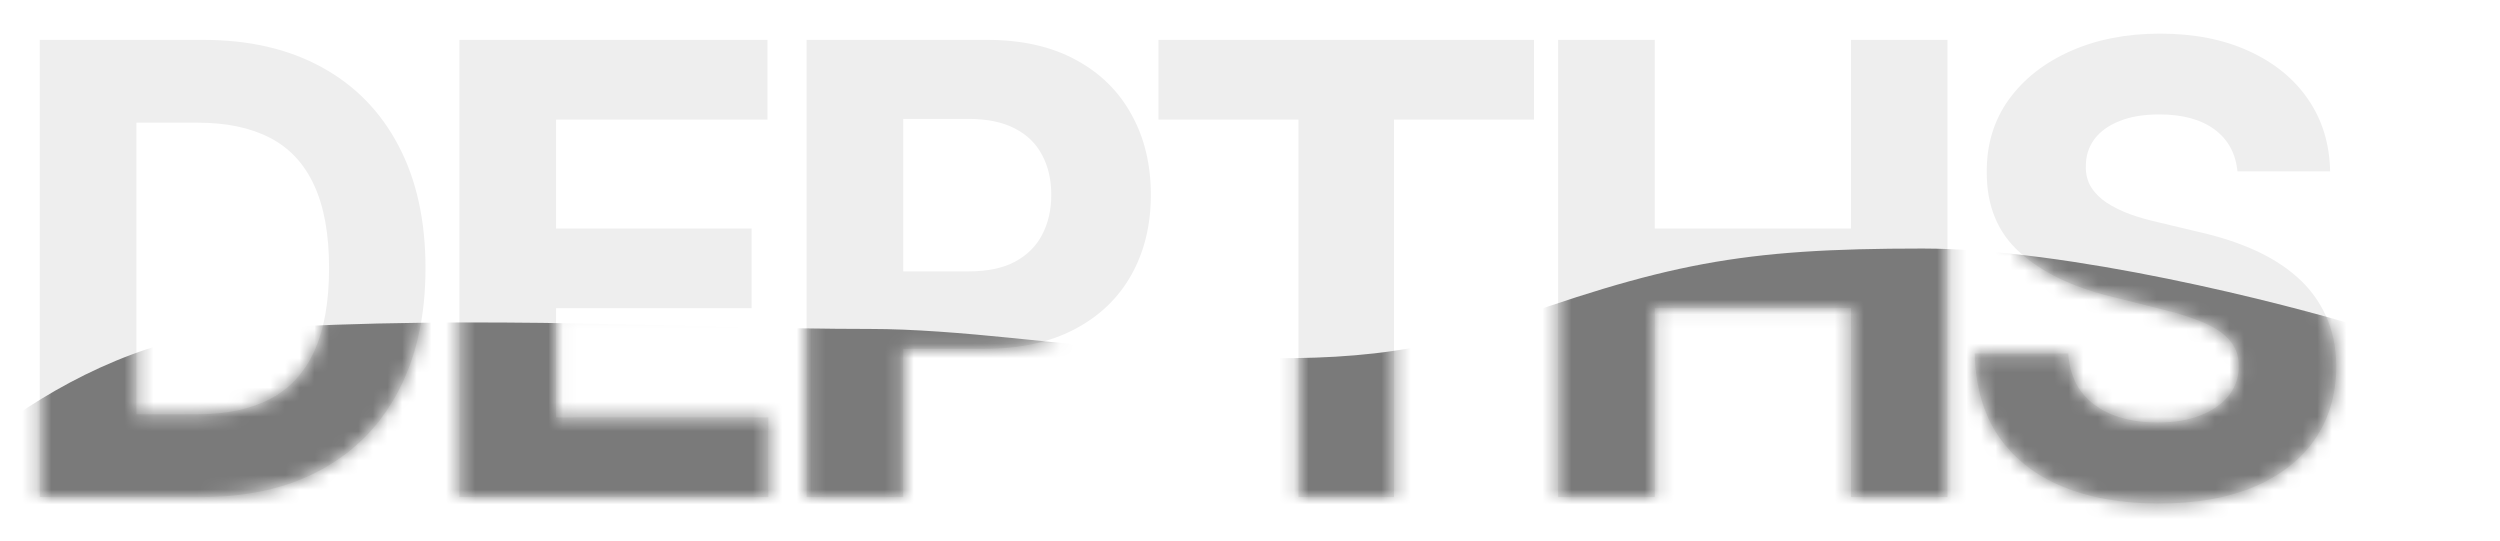 <?xml version="1.0" encoding="UTF-8"?> <svg xmlns="http://www.w3.org/2000/svg" width="171" height="37" viewBox="0 0 171 37" fill="none"><path d="M13.804 34H2.718V2.727H13.896C17.041 2.727 19.749 3.353 22.019 4.605C24.289 5.847 26.035 7.634 27.257 9.965C28.488 12.296 29.104 15.086 29.104 18.333C29.104 21.591 28.488 24.39 27.257 26.732C26.035 29.073 24.279 30.87 21.989 32.122C19.708 33.374 16.98 34 13.804 34ZM9.33 28.335H13.529C15.484 28.335 17.128 27.989 18.461 27.297C19.805 26.594 20.813 25.51 21.485 24.044C22.167 22.568 22.508 20.664 22.508 18.333C22.508 16.022 22.167 14.134 21.485 12.668C20.813 11.202 19.81 10.123 18.477 9.431C17.143 8.739 15.499 8.392 13.544 8.392H9.33V28.335ZM31.422 34V2.727H52.495V8.179H38.034V15.63H51.41V21.082H38.034V28.549H52.556V34H31.422ZM55.171 34V2.727H67.509C69.881 2.727 71.902 3.18 73.572 4.086C75.241 4.982 76.513 6.229 77.389 7.827C78.275 9.415 78.718 11.248 78.718 13.325C78.718 15.401 78.27 17.234 77.374 18.822C76.478 20.41 75.18 21.647 73.48 22.532C71.79 23.418 69.744 23.861 67.341 23.861H59.477V18.562H66.272C67.545 18.562 68.594 18.343 69.418 17.905C70.253 17.458 70.874 16.842 71.281 16.058C71.698 15.264 71.907 14.353 71.907 13.325C71.907 12.286 71.698 11.38 71.281 10.607C70.874 9.823 70.253 9.217 69.418 8.789C68.583 8.352 67.525 8.133 66.242 8.133H61.783V34H55.171ZM79.241 8.179V2.727H104.925V8.179H95.351V34H88.815V8.179H79.241ZM106.575 34V2.727H113.187V15.63H126.609V2.727H133.205V34H126.609V21.082H113.187V34H106.575ZM153.042 11.721C152.92 10.489 152.395 9.533 151.469 8.851C150.543 8.168 149.285 7.827 147.697 7.827C146.618 7.827 145.707 7.98 144.964 8.286C144.221 8.581 143.651 8.993 143.254 9.522C142.867 10.052 142.673 10.652 142.673 11.324C142.653 11.884 142.77 12.373 143.025 12.79C143.289 13.207 143.651 13.569 144.109 13.874C144.567 14.169 145.096 14.429 145.697 14.653C146.297 14.867 146.939 15.05 147.621 15.203L150.431 15.875C151.795 16.18 153.047 16.587 154.187 17.096C155.327 17.605 156.315 18.231 157.149 18.974C157.984 19.718 158.63 20.593 159.089 21.601C159.557 22.609 159.796 23.764 159.806 25.067C159.796 26.981 159.307 28.64 158.34 30.045C157.383 31.44 155.999 32.524 154.187 33.298C152.385 34.061 150.212 34.443 147.667 34.443C145.142 34.443 142.943 34.056 141.07 33.282C139.207 32.509 137.751 31.363 136.703 29.847C135.665 28.32 135.12 26.431 135.069 24.181H141.467C141.538 25.23 141.839 26.105 142.368 26.808C142.908 27.5 143.625 28.024 144.521 28.381C145.427 28.727 146.45 28.9 147.59 28.9C148.71 28.9 149.682 28.737 150.507 28.411C151.342 28.085 151.988 27.633 152.446 27.052C152.904 26.472 153.133 25.805 153.133 25.052C153.133 24.349 152.925 23.759 152.507 23.28C152.1 22.802 151.499 22.395 150.705 22.059C149.922 21.723 148.96 21.418 147.819 21.143L144.414 20.288C141.778 19.646 139.696 18.644 138.169 17.279C136.642 15.915 135.883 14.078 135.894 11.767C135.883 9.874 136.387 8.219 137.405 6.804C138.433 5.389 139.843 4.285 141.635 3.491C143.427 2.697 145.463 2.3 147.743 2.3C150.064 2.3 152.09 2.697 153.82 3.491C155.561 4.285 156.915 5.389 157.882 6.804C158.849 8.219 159.348 9.858 159.379 11.721H153.042Z" fill="#EEEEEE"></path><mask id="mask0_2010_107" style="mask-type:alpha" maskUnits="userSpaceOnUse" x="2" y="2" width="158" height="33"><path d="M13.804 34H2.718V2.727H13.896C17.041 2.727 19.749 3.353 22.019 4.605C24.289 5.847 26.035 7.634 27.257 9.965C28.488 12.296 29.104 15.086 29.104 18.333C29.104 21.591 28.488 24.39 27.257 26.732C26.035 29.073 24.279 30.87 21.989 32.122C19.708 33.374 16.98 34 13.804 34ZM9.33 28.335H13.529C15.484 28.335 17.128 27.989 18.461 27.297C19.805 26.594 20.813 25.51 21.485 24.044C22.167 22.568 22.508 20.664 22.508 18.333C22.508 16.022 22.167 14.134 21.485 12.668C20.813 11.202 19.81 10.123 18.477 9.431C17.143 8.739 15.499 8.392 13.544 8.392H9.33V28.335ZM31.422 34V2.727H52.495V8.179H38.034V15.63H51.41V21.082H38.034V28.549H52.556V34H31.422ZM55.171 34V2.727H67.509C69.881 2.727 71.902 3.18 73.572 4.086C75.241 4.982 76.513 6.229 77.389 7.827C78.275 9.415 78.718 11.248 78.718 13.325C78.718 15.401 78.27 17.234 77.374 18.822C76.478 20.41 75.18 21.647 73.48 22.532C71.79 23.418 69.744 23.861 67.341 23.861H59.477V18.562H66.272C67.545 18.562 68.594 18.343 69.418 17.905C70.253 17.458 70.874 16.842 71.281 16.058C71.698 15.264 71.907 14.353 71.907 13.325C71.907 12.286 71.698 11.38 71.281 10.607C70.874 9.823 70.253 9.217 69.418 8.789C68.583 8.352 67.525 8.133 66.242 8.133H61.783V34H55.171ZM79.241 8.179V2.727H104.925V8.179H95.351V34H88.815V8.179H79.241ZM106.575 34V2.727H113.187V15.63H126.609V2.727H133.205V34H126.609V21.082H113.187V34H106.575ZM153.042 11.721C152.92 10.489 152.395 9.533 151.469 8.851C150.543 8.168 149.285 7.827 147.697 7.827C146.618 7.827 145.707 7.98 144.964 8.286C144.221 8.581 143.651 8.993 143.254 9.522C142.867 10.052 142.673 10.652 142.673 11.324C142.653 11.884 142.77 12.373 143.025 12.79C143.289 13.207 143.651 13.569 144.109 13.874C144.567 14.169 145.096 14.429 145.697 14.653C146.297 14.867 146.939 15.05 147.621 15.203L150.431 15.875C151.795 16.18 153.047 16.587 154.187 17.096C155.327 17.605 156.315 18.231 157.149 18.974C157.984 19.718 158.63 20.593 159.089 21.601C159.557 22.609 159.796 23.764 159.806 25.067C159.796 26.981 159.307 28.64 158.34 30.045C157.383 31.44 155.999 32.524 154.187 33.298C152.385 34.061 150.212 34.443 147.667 34.443C145.142 34.443 142.943 34.056 141.07 33.282C139.207 32.509 137.751 31.363 136.703 29.847C135.665 28.32 135.12 26.431 135.069 24.181H141.467C141.538 25.23 141.839 26.105 142.368 26.808C142.908 27.5 143.625 28.024 144.521 28.381C145.427 28.727 146.45 28.9 147.59 28.9C148.71 28.9 149.682 28.737 150.507 28.411C151.342 28.085 151.988 27.633 152.446 27.052C152.904 26.472 153.133 25.805 153.133 25.052C153.133 24.349 152.925 23.759 152.507 23.28C152.1 22.802 151.499 22.395 150.705 22.059C149.922 21.723 148.96 21.418 147.819 21.143L144.414 20.288C141.778 19.646 139.696 18.644 138.169 17.279C136.642 15.915 135.883 14.078 135.894 11.767C135.883 9.874 136.387 8.219 137.405 6.804C138.433 5.389 139.843 4.285 141.635 3.491C143.427 2.697 145.463 2.3 147.743 2.3C150.064 2.3 152.09 2.697 153.82 3.491C155.561 4.285 156.915 5.389 157.882 6.804C158.849 8.219 159.348 9.858 159.379 11.721H153.042Z" fill="#EEEEEE"></path></mask><g mask="url(#mask0_2010_107)"><g filter="url(#filter0_f_2010_107)"><path d="M17 22.5C4.2 23.3 -6.333 33.833 -10 39L7.5 44.5C46.833 42.667 144.5 54.5 152.5 54.5C160.5 54.5 159.167 35.333 166 33.5L162 22.5C156 20.667 141.5 17 131.5 17C119 17 114 18 101.5 22.5C89 27 71.5 22.5 59.5 22.5C47.5 22.5 33 21.5 17 22.5Z" fill="#060606" fill-opacity="0.5"></path></g></g><defs><filter id="filter0_f_2010_107" x="-22.5" y="4.5" width="201" height="62.5" filterUnits="userSpaceOnUse" color-interpolation-filters="sRGB"><feFlood flood-opacity="0" result="BackgroundImageFix"></feFlood><feBlend mode="normal" in="SourceGraphic" in2="BackgroundImageFix" result="shape"></feBlend><feGaussianBlur stdDeviation="6.25" result="effect1_foregroundBlur_2010_107"></feGaussianBlur></filter></defs></svg> 
